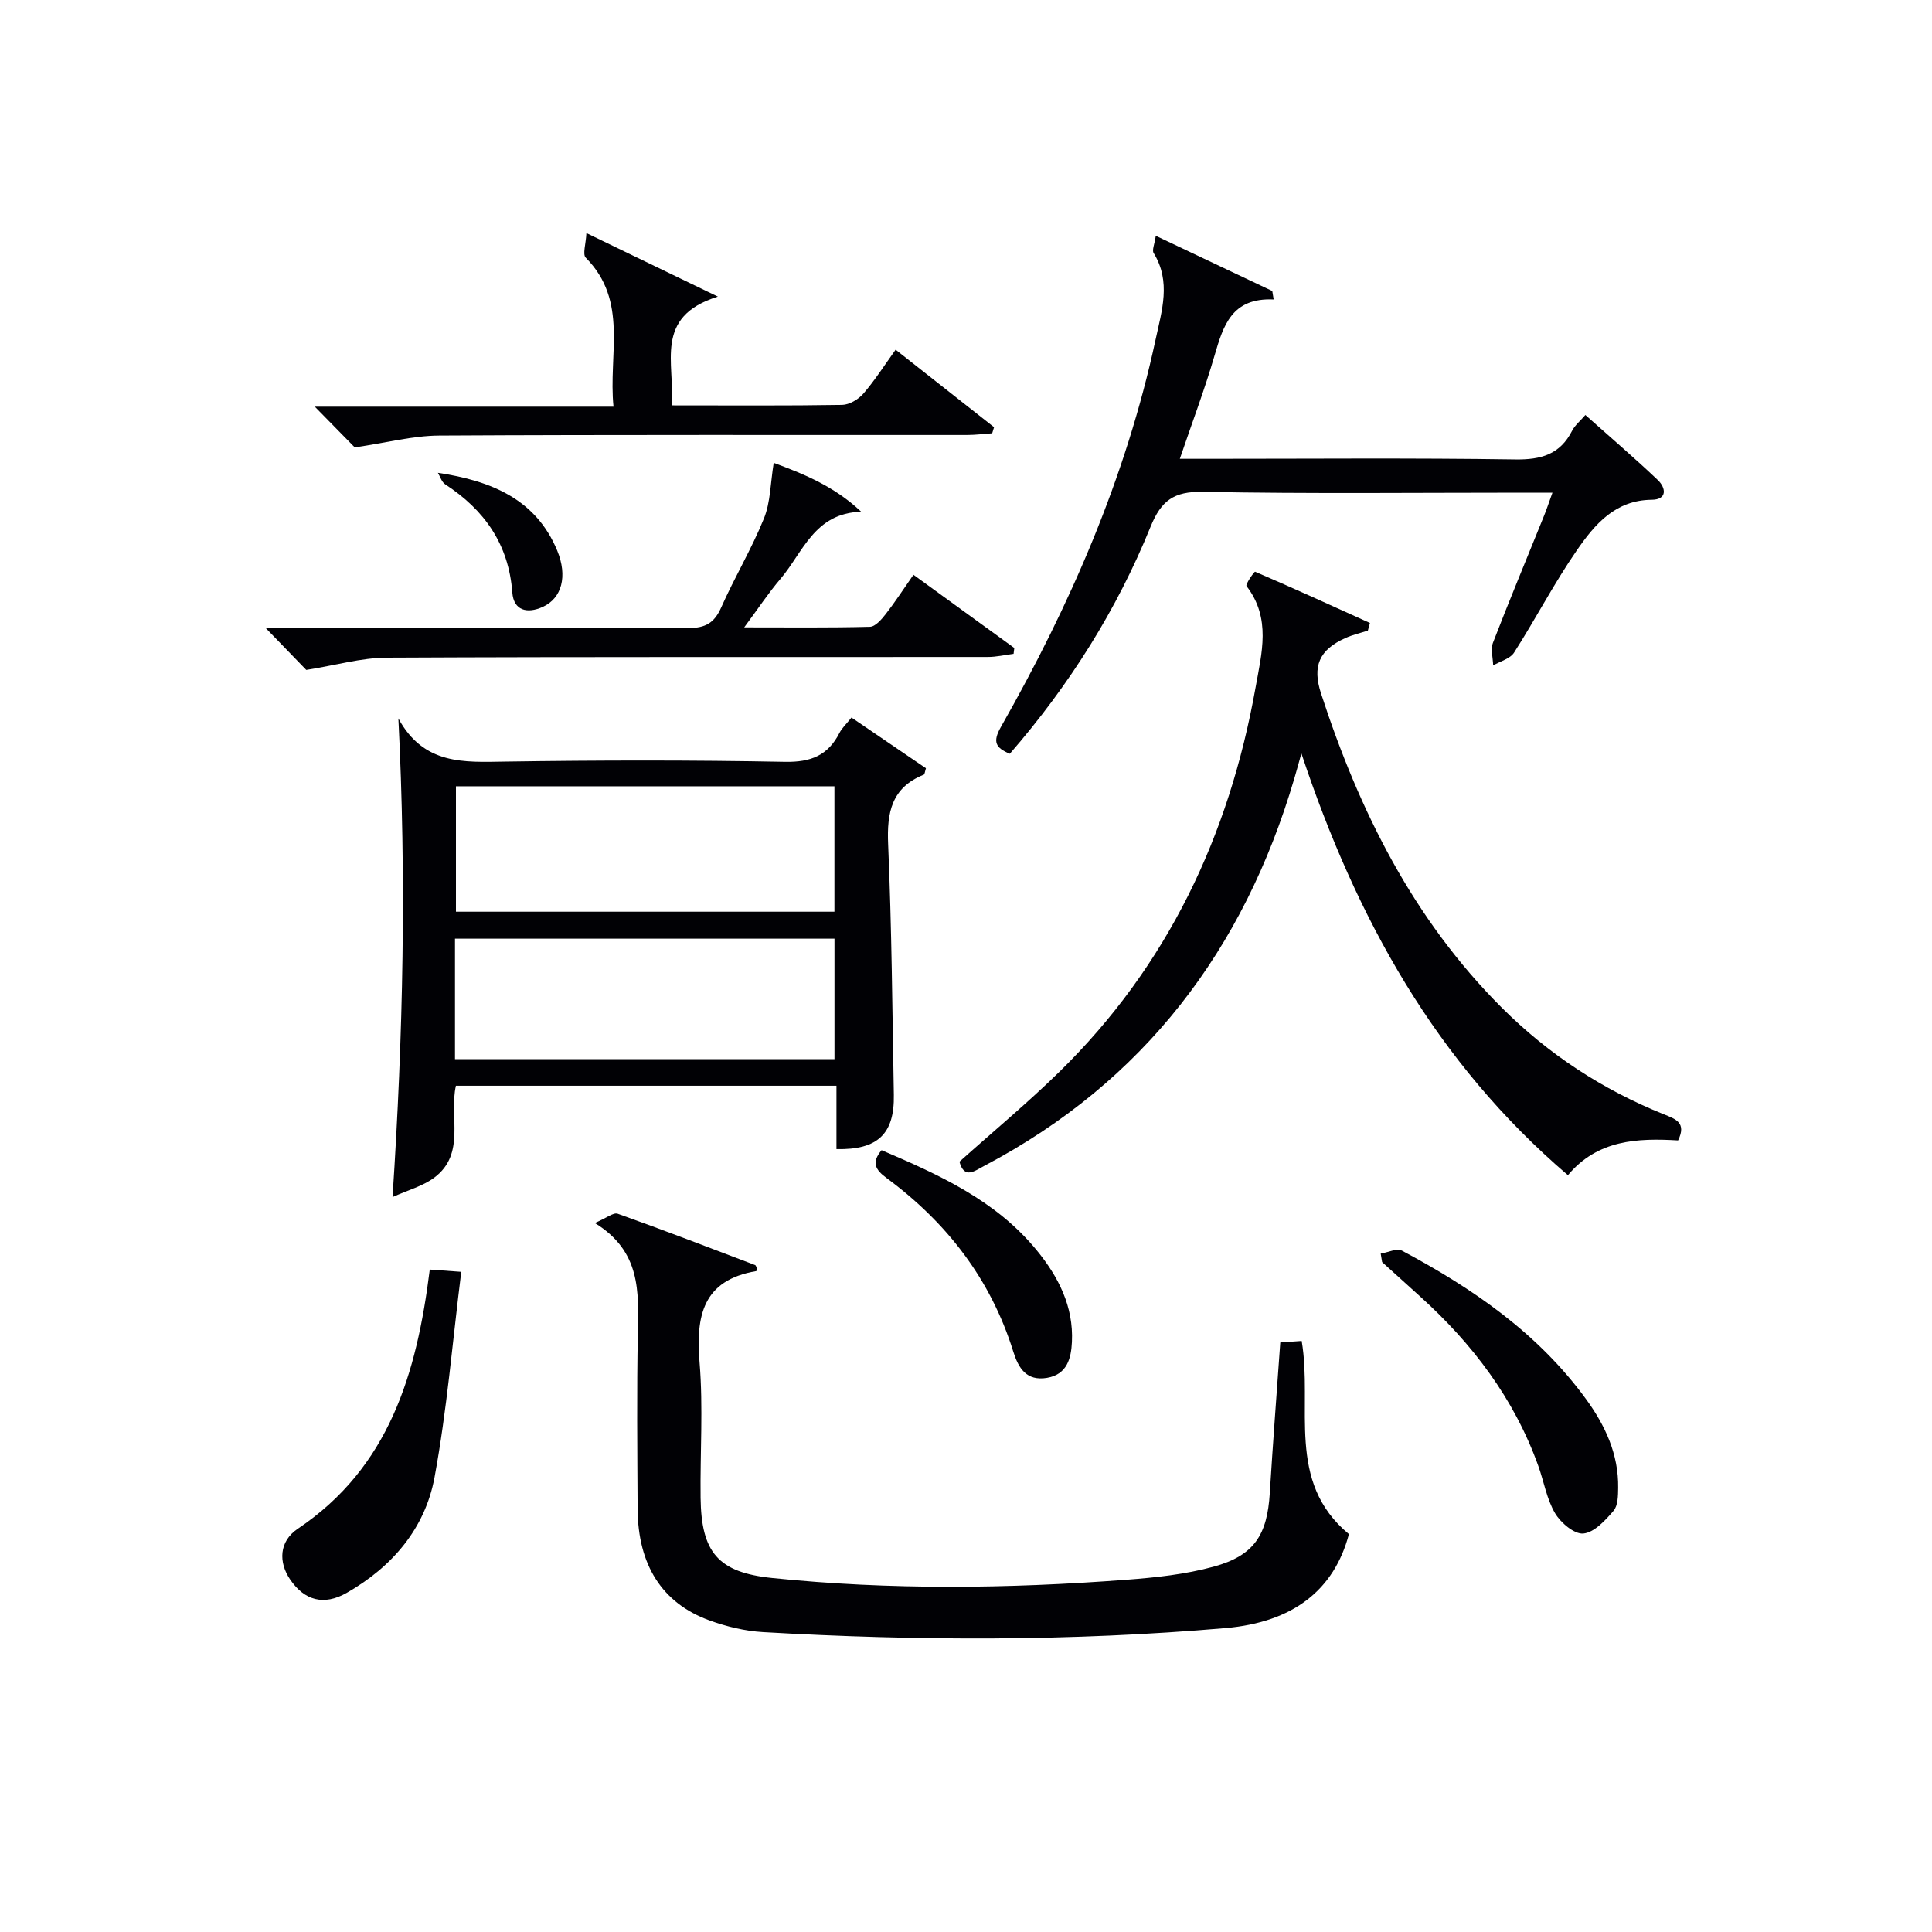 <svg enable-background="new 0 0 400 400" viewBox="0 0 400 400" xmlns="http://www.w3.org/2000/svg"><g fill="#010105"><path d="m82.48 148.74c5.26 9.68 13.59 9.07 22.13 8.94 19.31-.29 38.63-.32 57.93.05 5.34.1 8.89-1.33 11.27-6 .51-1 1.4-1.81 2.48-3.17 5.24 3.57 10.38 7.07 15.42 10.5-.24.74-.26 1.25-.46 1.33-6.66 2.68-7.66 7.81-7.37 14.41.74 17.27.87 34.58 1.18 51.87.15 8.08-3.32 11.43-11.88 11.24 0-4.23 0-8.48 0-13.12-26.49 0-52.51 0-78.79 0-1.44 6.39 2.1 14.1-4.47 19.02-2.35 1.76-5.42 2.57-8.65 4.03 2.22-33.62 2.88-66.12 1.21-99.1zm90.28 14.05c-26.41 0-52.44 0-78.36 0v25.97h78.36c0-8.68 0-17.12 0-25.97zm.01 31.55c-26.42 0-52.44 0-78.57 0v24.95h78.57c0-8.38 0-16.48 0-24.95z"/><path d="m123.15 253.21c2.41-1.02 3.85-2.24 4.74-1.92 9.53 3.39 18.97 7.03 28.43 10.62.22.08.29.53.43.81-.06.16-.1.44-.19.45-11.1 1.89-12.51 9.29-11.72 18.94.76 9.27.1 18.65.21 27.98.14 11.3 3.59 15.47 14.84 16.62 24.38 2.51 48.82 2.21 73.22.37 6.1-.46 12.29-1.11 18.16-2.72 8.41-2.3 11.1-6.57 11.63-15.26.63-10.27 1.42-20.53 2.17-31.16 1.53-.11 2.92-.2 4.43-.31 2.33 13.71-3.36 29.11 9.78 39.99-3.07 11.61-11.57 18.25-25.56 19.46-31.89 2.75-63.82 2.67-95.75.83-3.75-.22-7.59-1.15-11.13-2.44-9.79-3.57-14.76-11.49-14.83-23.07-.06-12.16-.19-24.33.05-36.49.17-8.47.63-16.86-8.91-22.7z"/><path d="m283.2 130.56c-1.55.5-3.16.87-4.63 1.53-5.47 2.45-6.9 5.85-5.06 11.5 7.91 24.31 19.08 46.73 37.42 65.04 9.66 9.65 20.86 16.97 33.51 22.06 2.46.99 4.79 1.72 2.99 5.42-8.37-.5-16.66-.16-22.81 7.2-27.3-23.34-43.79-53.06-55.18-87.33-.66 2.36-1.04 3.78-1.46 5.18-10.44 35.49-31.13 62.78-64.16 80.2-2.07 1.09-4.16 2.84-5.18-.84 6.99-6.26 14.14-12.19 20.75-18.67 22.37-21.92 35.09-48.85 40.55-79.45 1.28-7.19 3.28-14.38-1.86-21.06-.27-.36 1.61-3.04 1.78-2.97 7.97 3.42 15.87 7.03 23.77 10.61-.14.55-.29 1.06-.43 1.58z"/><path d="m321.42 102c-2.41 0-4.18 0-5.96 0-22.16 0-44.32.25-66.47-.17-5.95-.11-8.58 1.81-10.77 7.2-6.98 17.22-16.8 32.8-29.15 47.03-2.99-1.24-3.58-2.49-1.85-5.54 14.35-25.25 25.89-51.67 32.03-80.21 1.28-5.96 3.26-11.99-.4-17.92-.38-.61.19-1.8.44-3.57 8.36 3.96 16.24 7.7 24.12 11.43.1.58.19 1.17.29 1.75-8.68-.4-10.43 5.41-12.23 11.57-2.03 6.99-4.62 13.82-7.2 21.42h5.46c21.33 0 42.65-.19 63.98.13 5.37.08 9.27-1.03 11.78-5.94.57-1.12 1.65-1.99 2.74-3.26 5.17 4.61 10.21 8.91 15 13.47 1.72 1.64 1.97 4.05-1.24 4.08-7.57.06-11.81 5.1-15.48 10.4-4.72 6.82-8.56 14.24-13.03 21.23-.82 1.29-2.87 1.8-4.34 2.67-.04-1.58-.56-3.36-.03-4.72 3.34-8.67 6.93-17.25 10.41-25.88.62-1.48 1.12-3.02 1.9-5.17z"/><path d="m139.04 83.93c12.35 0 23.83.09 35.31-.1 1.51-.03 3.37-1.14 4.4-2.33 2.37-2.74 4.33-5.83 6.68-9.1 6.99 5.5 13.69 10.77 20.38 16.05-.13.42-.26.84-.39 1.26-1.71.12-3.41.34-5.12.35-36.45.02-72.91-.08-109.36.12-5.47.03-10.92 1.49-17.49 2.45-1.81-1.85-4.71-4.8-8.27-8.43h61.84c-1.1-10.9 3.13-21.88-5.74-30.84-.71-.71.03-2.86.13-5.1 9.36 4.52 17.51 8.46 27.22 13.15-13.45 4.18-8.79 13.87-9.59 22.52z"/><path d="m63.41 138.7c-1.96-2.02-4.93-5.09-8.49-8.77h5.64c27.33 0 54.65-.07 81.98.09 3.53.02 5.36-1.06 6.78-4.26 2.76-6.23 6.3-12.12 8.85-18.43 1.36-3.35 1.33-7.26 2.02-11.5 5.63 2.1 12.38 4.66 18.11 10.12-9.7.25-12.07 8.47-16.73 13.92-2.46 2.88-4.56 6.07-7.49 10.02 9.28 0 17.66.1 26.03-.12 1.12-.03 2.4-1.52 3.25-2.61 1.93-2.47 3.64-5.12 5.76-8.16 7.1 5.15 13.99 10.16 20.88 15.16-.05.4-.1.8-.15 1.21-1.79.23-3.57.65-5.36.65-41.49.04-82.98-.06-124.47.14-5.28.04-10.54 1.58-16.61 2.54z"/><path d="m88.98 262.85c2.22.16 3.82.28 6.52.47-1.81 14.44-2.96 28.64-5.54 42.58-1.96 10.56-8.78 18.52-18.17 23.88-4.75 2.71-8.74 1.58-11.69-2.72-2.46-3.58-2.36-7.92 1.57-10.56 18.91-12.7 24.61-32.08 27.31-53.65z"/><path d="m285.86 259.55c1.49-.24 3.35-1.18 4.41-.61 14.64 7.8 28.15 17.08 38.09 30.72 3.98 5.46 6.76 11.43 6.66 18.37-.02 1.63-.03 3.69-.96 4.77-1.71 1.99-3.99 4.48-6.24 4.7-1.86.18-4.69-2.22-5.86-4.2-1.73-2.93-2.3-6.52-3.47-9.79-5-13.96-13.67-25.36-24.58-35.19-2.59-2.33-5.18-4.68-7.76-7.02-.09-.58-.19-1.16-.29-1.75z"/><path d="m182.52 238.13c11.84 5.07 23.59 10.33 32.09 20.69 4.54 5.53 7.67 11.69 7.32 19.02-.16 3.32-.96 6.72-5.15 7.43-4.28.72-5.93-2.03-7-5.46-4.66-14.96-13.75-26.7-26.22-35.91-2.32-1.71-3.19-3.2-1.04-5.77z"/><path d="m90.66 97.89c11.14 1.66 20.32 5.52 24.7 16.09 2.19 5.3.98 9.9-3.03 11.69-3.19 1.43-5.98.75-6.26-3-.75-9.99-5.75-17.08-13.89-22.39-.73-.47-1.03-1.58-1.52-2.39z"/></g></svg>